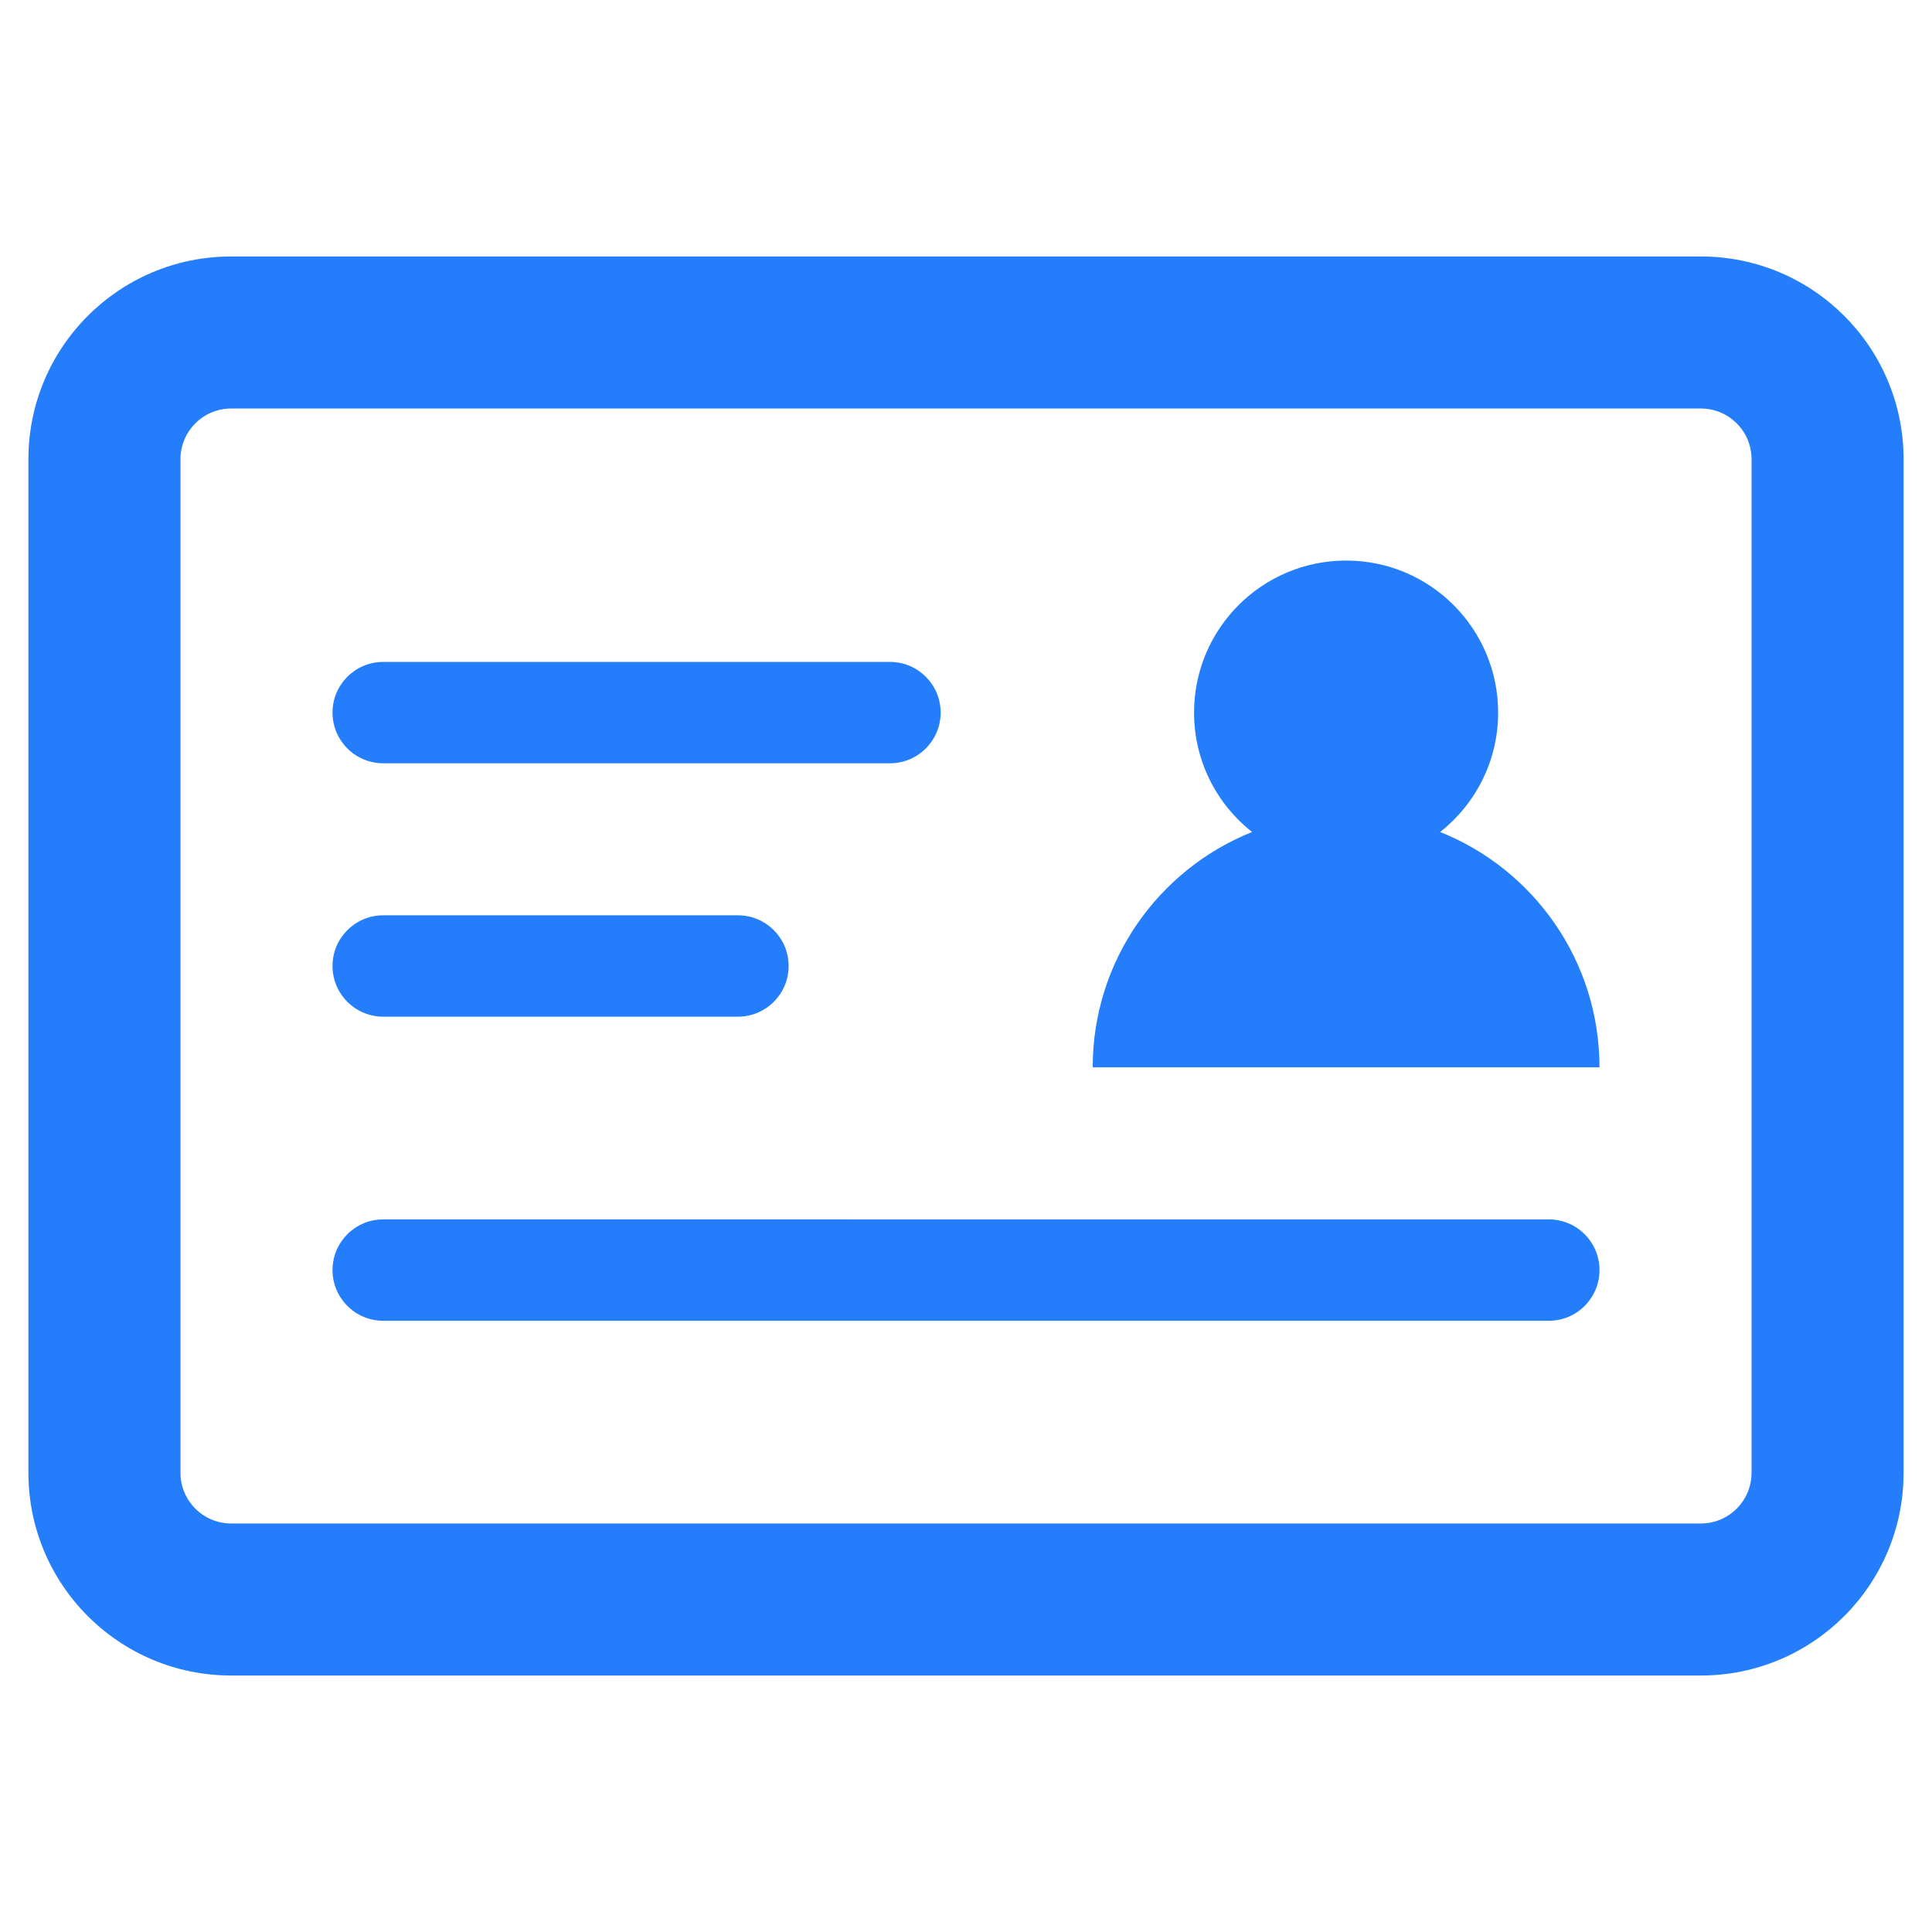 <?xml version="1.0" standalone="no"?><!DOCTYPE svg PUBLIC "-//W3C//DTD SVG 1.1//EN" "http://www.w3.org/Graphics/SVG/1.1/DTD/svg11.dtd"><svg t="1719966685735" class="icon" viewBox="0 0 1024 1024" version="1.1" xmlns="http://www.w3.org/2000/svg" p-id="8800" xmlns:xlink="http://www.w3.org/1999/xlink" width="300" height="300"><path d="M203.104 538.86h188.017c14.847 0 26.862-12.039 26.862-26.862 0-14.848-12.015-26.862-26.862-26.862h-188.019c-14.833 0-26.86 12.013-26.86 26.862 0 14.822 12.028 26.862 26.862 26.862z m0-134.308h268.602c14.847 0 26.862-12.039 26.862-26.859 0-14.848-12.015-26.862-26.862-26.862h-268.604c-14.833 0-26.86 12.013-26.86 26.862 0 14.82 12.028 26.86 26.862 26.86z m617.829 241.755H203.104c-14.834 0-26.862 12.013-26.862 26.862 0 14.822 12.029 26.862 26.862 26.862h617.829c14.82 0 26.836-12.039 26.836-26.862 0-14.848-12.017-26.862-26.836-26.862zM901.49 135.937H122.519c-59.324 0-107.457 48.109-107.457 107.447v537.229c0 59.335 48.134 107.447 107.457 107.447h778.972c59.362 0 107.447-48.112 107.447-107.447V243.383c0-59.338-48.084-107.447-107.447-107.447z m26.862 644.677c0 14.821-12.013 26.862-26.86 26.862H122.519c-14.834 0-26.862-12.042-26.862-26.862V243.383c0-14.848 12.029-26.862 26.862-26.862h778.972c14.846 0 26.862 12.013 26.862 26.862V780.617z m-165.028-339.642c18.7-14.759 30.719-37.614 30.719-63.282 0-44.515-36.07-80.585-80.558-80.585-44.515 0-80.611 36.07-80.611 80.585 0 25.669 12.03 48.527 30.747 63.285-49.497 19.796-84.471 68.181-84.471 124.744H847.764c0.003-56.566-34.96-104.953-84.443-124.747z" fill="#247EFC" p-id="8801"></path></svg>